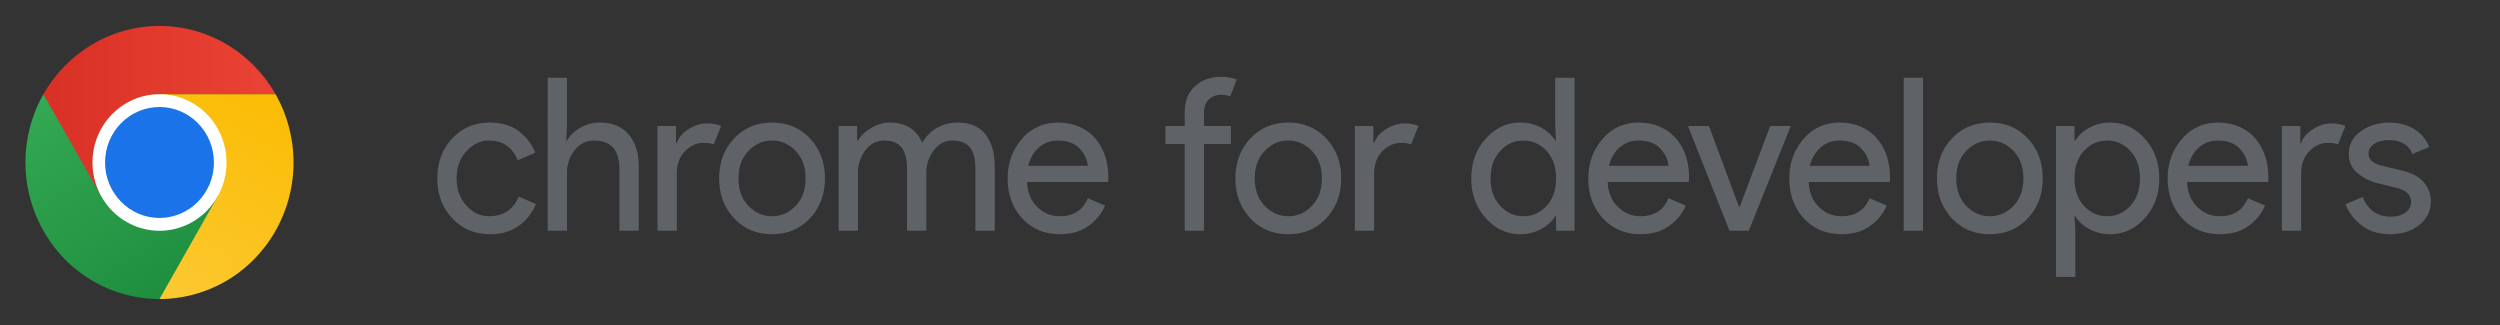 <svg xmlns="http://www.w3.org/2000/svg" width="200" height="26" fill="none"><rect width="100%" height="100%" fill="#333333" stroke="none"/><path fill="#5F6368" d="M39.216 18.734c-1.23 0-2.243-.424-3.038-1.274-.794-.849-1.191-1.912-1.191-3.189 0-1.276.397-2.34 1.191-3.19.795-.848 1.807-1.273 3.038-1.273.918 0 1.679.228 2.283.684a3.999 3.999 0 0 1 1.326 1.727l-1.41.599c-.425-1.049-1.192-1.573-2.3-1.573-.682 0-1.283.285-1.803.855-.52.57-.781 1.294-.781 2.171 0 .878.26 1.602.78 2.172.52.57 1.122.855 1.805.855 1.152 0 1.947-.524 2.383-1.573l1.376.598a4.005 4.005 0 0 1-1.35 1.72c-.622.461-1.391.692-2.309.692ZM45.362 6.217v3.864l-.067 1.163h.067c.224-.399.576-.738 1.058-1.018.48-.279.995-.418 1.544-.418 1.018 0 1.796.32 2.333.957.537.639.805 1.494.805 2.566v5.13h-1.544V13.57c0-1.55-.677-2.326-2.03-2.326-.638 0-1.159.26-1.562.778a2.859 2.859 0 0 0-.604 1.804v4.635h-1.544V6.217h1.544ZM54.145 18.46H52.6v-8.379h1.477v1.368h.067c.156-.455.478-.832.965-1.128.487-.296.96-.445 1.418-.445.459 0 .845.069 1.158.205l-.587 1.471c-.201-.08-.476-.12-.822-.12-.56 0-1.055.226-1.486.676-.431.45-.646 1.04-.646 1.77v4.583ZM58.727 11.082c.794-.85 1.807-1.274 3.038-1.274 1.231 0 2.243.425 3.038 1.274.794.849 1.191 1.912 1.191 3.189 0 1.277-.397 2.34-1.191 3.19-.795.849-1.807 1.273-3.038 1.273-1.23 0-2.244-.425-3.038-1.274-.795-.849-1.192-1.912-1.192-3.189 0-1.277.397-2.34 1.192-3.19Zm1.15 5.386c.53.553 1.16.83 1.888.83.727 0 1.356-.277 1.888-.83.53-.553.797-1.285.797-2.197 0-.912-.266-1.644-.797-2.198-.532-.552-1.161-.829-1.888-.829-.728 0-1.357.277-1.888.83-.532.553-.798 1.285-.798 2.197 0 .912.266 1.644.798 2.197ZM67.09 18.46v-8.379h1.477v1.163h.067c.235-.399.596-.738 1.083-1.018.487-.279.97-.418 1.452-.418 1.275 0 2.142.536 2.601 1.607.671-1.071 1.628-1.607 2.87-1.607.974 0 1.706.316 2.199.949.492.633.738 1.49.738 2.574v5.13h-1.544v-4.89c0-.844-.15-1.443-.453-1.796-.302-.354-.761-.53-1.376-.53-.615 0-1.105.262-1.502.786a2.895 2.895 0 0 0-.596 1.796v4.634h-1.544v-4.89c0-.844-.151-1.443-.454-1.796-.302-.354-.76-.53-1.376-.53-.615 0-1.105.262-1.502.786a2.895 2.895 0 0 0-.596 1.796v4.634H67.09ZM84.809 18.734c-1.242 0-2.252-.421-3.03-1.265-.777-.844-1.166-1.91-1.166-3.198 0-1.22.378-2.268 1.133-3.147.755-.877 1.72-1.316 2.895-1.316s2.196.405 2.929 1.214c.733.81 1.099 1.893 1.099 3.249l-.017.29h-6.495c.044.845.322 1.512.83 2.002.51.49 1.106.735 1.788.735 1.108 0 1.857-.479 2.25-1.437l1.375.582c-.268.65-.71 1.194-1.325 1.633-.616.438-1.371.658-2.266.658Zm2.215-5.472c-.033-.479-.249-.934-.646-1.368-.397-.433-.988-.65-1.771-.65-.57 0-1.066.183-1.486.547-.42.365-.707.855-.864 1.471h4.767ZM97.698 6.148c.493 0 .907.075 1.242.223l-.537 1.35c-.179-.09-.414-.136-.705-.136-.402 0-.733.122-.99.367-.257.246-.386.602-.386 1.07v1.06h2.148v1.436h-2.148v6.943h-1.544v-6.943h-1.544V10.08h1.544V8.97c0-.855.268-1.54.806-2.052.537-.513 1.242-.77 2.114-.77ZM100.026 11.082c.794-.85 1.807-1.274 3.038-1.274 1.231 0 2.243.425 3.038 1.274.794.849 1.192 1.912 1.192 3.189 0 1.277-.398 2.34-1.192 3.19-.795.849-1.807 1.273-3.038 1.273-1.231 0-2.244-.425-3.038-1.274-.794-.849-1.191-1.912-1.191-3.189 0-1.277.397-2.34 1.191-3.19Zm1.15 5.386c.531.553 1.161.83 1.888.83.727 0 1.357-.277 1.888-.83.531-.553.797-1.285.797-2.197 0-.912-.266-1.644-.797-2.198-.532-.552-1.161-.829-1.888-.829-.727 0-1.357.277-1.888.83-.532.553-.797 1.285-.797 2.197 0 .912.265 1.644.797 2.197ZM109.934 18.46h-1.544v-8.379h1.477v1.368h.067c.156-.455.478-.832.965-1.128.487-.296.959-.445 1.418-.445.459 0 .845.069 1.158.205l-.587 1.471c-.202-.08-.476-.12-.823-.12-.559 0-1.054.226-1.485.676-.431.45-.647 1.04-.647 1.77v4.583h.001ZM121.615 18.734c-1.063 0-1.981-.427-2.753-1.282s-1.158-1.916-1.158-3.181c0-1.265.386-2.326 1.158-3.18.772-.856 1.69-1.283 2.753-1.283.626 0 1.189.137 1.687.41.498.274.87.616 1.116 1.026h.067l-.067-1.163V6.217h1.544V18.46h-1.477v-1.163h-.067c-.246.41-.618.752-1.116 1.026-.498.273-1.06.41-1.687.41Zm.252-1.436c.727 0 1.345-.274 1.854-.821.509-.547.764-1.283.764-2.206s-.255-1.659-.764-2.206c-.509-.547-1.127-.82-1.854-.82-.727 0-1.332.276-1.846.828-.515.554-.773 1.286-.773 2.198 0 .912.258 1.644.773 2.197.514.553 1.13.83 1.846.83ZM131.264 18.734c-1.242 0-2.252-.421-3.03-1.265-.778-.844-1.166-1.91-1.166-3.198 0-1.22.377-2.268 1.133-3.147.755-.877 1.72-1.316 2.895-1.316s2.196.405 2.929 1.214c.732.81 1.099 1.893 1.099 3.249l-.017.29h-6.495c.044.845.321 1.512.83 2.002.509.49 1.105.735 1.788.735 1.108 0 1.857-.479 2.249-1.437l1.376.582c-.268.65-.71 1.194-1.326 1.633-.615.438-1.37.658-2.265.658Zm2.215-5.472c-.034-.479-.249-.934-.646-1.368-.398-.433-.988-.65-1.771-.65-.571 0-1.066.183-1.486.547-.419.365-.707.855-.864 1.471h4.767ZM138.36 18.46l-3.324-8.379h1.679l2.417 6.499h.033l2.451-6.499h1.644l-3.356 8.38h-1.544ZM147.342 18.734c-1.242 0-2.252-.421-3.029-1.265-.778-.844-1.167-1.91-1.167-3.198 0-1.22.378-2.268 1.133-3.147.756-.877 1.72-1.316 2.896-1.316 1.175 0 2.196.405 2.928 1.214.733.81 1.099 1.893 1.099 3.249l-.016.29h-6.496c.045.845.322 1.512.831 2.002.509.49 1.105.735 1.788.735 1.107 0 1.857-.479 2.249-1.437l1.376.582c-.269.65-.711 1.194-1.326 1.633-.616.438-1.371.658-2.266.658Zm2.216-5.472c-.034-.479-.249-.934-.647-1.368-.397-.433-.987-.65-1.771-.65a2.19 2.19 0 0 0-1.485.547c-.42.365-.708.855-.864 1.471h4.767ZM153.842 18.46h-1.544V6.218h1.544V18.46ZM156.15 11.082c.794-.85 1.807-1.274 3.038-1.274 1.231 0 2.243.425 3.038 1.274.794.849 1.192 1.912 1.192 3.189 0 1.277-.398 2.34-1.192 3.19-.795.849-1.807 1.273-3.038 1.273-1.231 0-2.244-.425-3.038-1.274-.795-.849-1.192-1.912-1.192-3.189 0-1.277.397-2.34 1.192-3.19Zm1.15 5.386c.531.553 1.16.83 1.888.83.727 0 1.356-.277 1.888-.83.531-.553.797-1.285.797-2.197 0-.912-.266-1.644-.797-2.198-.532-.552-1.161-.829-1.888-.829-.728 0-1.357.277-1.888.83-.532.553-.798 1.285-.798 2.197 0 .912.266 1.644.798 2.197ZM168.83 18.734a3.444 3.444 0 0 1-1.687-.41c-.498-.274-.87-.616-1.116-1.026h-.067l.067 1.163v3.693h-1.544V10.081h1.477v1.163h.067c.246-.41.619-.752 1.116-1.026a3.443 3.443 0 0 1 1.687-.41c1.063 0 1.981.427 2.753 1.282s1.158 1.916 1.158 3.181c0 1.265-.386 2.326-1.158 3.18-.772.856-1.69 1.283-2.753 1.283Zm-.252-1.436c.716 0 1.332-.277 1.847-.83.514-.552.772-1.285.772-2.197 0-.912-.258-1.644-.772-2.197-.515-.553-1.131-.83-1.847-.83-.715 0-1.345.274-1.854.821-.51.548-.764 1.283-.764 2.206 0 .924.255 1.66.764 2.206.509.548 1.127.821 1.854.821ZM177.611 18.734c-1.242 0-2.251-.421-3.029-1.265-.778-.844-1.166-1.91-1.166-3.198 0-1.22.377-2.268 1.133-3.147.755-.877 1.72-1.316 2.895-1.316s2.196.405 2.929 1.214c.732.81 1.099 1.893 1.099 3.249l-.017.29h-6.495c.044.845.321 1.512.83 2.002.509.49 1.105.735 1.788.735 1.108 0 1.857-.479 2.249-1.437l1.376.582c-.268.65-.711 1.194-1.326 1.633-.615.438-1.37.658-2.266.658Zm2.216-5.472c-.034-.479-.249-.934-.646-1.368-.398-.433-.988-.65-1.771-.65-.571 0-1.066.183-1.486.547-.419.365-.707.855-.864 1.471h4.767ZM184.091 18.46h-1.544v-8.379h1.477v1.368h.067c.157-.455.479-.832.966-1.128.486-.296.959-.445 1.418-.445.458 0 .844.069 1.158.205l-.588 1.471c-.201-.08-.475-.12-.822-.12-.56 0-1.055.226-1.486.676-.43.45-.646 1.04-.646 1.77v4.583ZM191.228 18.734c-.918 0-1.676-.228-2.274-.684a4.038 4.038 0 0 1-1.318-1.71l1.377-.581c.436 1.049 1.18 1.573 2.232 1.573.481 0 .875-.108 1.183-.325.307-.216.461-.501.461-.855 0-.547-.375-.917-1.124-1.112l-1.662-.41a3.928 3.928 0 0 1-1.494-.778c-.47-.382-.705-.898-.705-1.548 0-.74.322-1.342.966-1.804.643-.462 1.407-.692 2.29-.692.728 0 1.377.168 1.947.504.571.337.979.818 1.226 1.446l-1.343.564c-.302-.741-.929-1.112-1.88-1.112-.459 0-.845.097-1.158.291-.313.194-.47.456-.47.787 0 .479.364.803 1.091.974l1.628.394c.772.182 1.343.496 1.712.94.369.445.554.947.554 1.505 0 .753-.302 1.38-.906 1.881-.605.502-1.383.753-2.333.753Z"/><path fill="url(#a)" d="m3.474 7.536 1.478 4.594 3.165 3.6 4.642-8.192 9.285-.001c-1.854-3.265-5.318-5.46-9.285-5.46-3.967 0-7.43 2.195-9.285 5.459Z"/><path fill="url(#b)" d="m12.758 23.923 3.165-3.6L17.4 15.73H8.116L3.473 7.537a11.1 11.1 0 0 0 .002 10.923c1.984 3.5 5.583 5.46 9.283 5.463Z"/><path fill="url(#c)" d="M22.044 7.538H12.76l4.642 8.193-4.642 8.192c3.702-.003 7.3-1.962 9.284-5.463a11.098 11.098 0 0 0 .001-10.922Z"/><path fill="#fff" d="M12.76 18.46c2.96 0 5.359-2.445 5.359-5.462 0-3.016-2.4-5.461-5.36-5.461-2.96 0-5.36 2.445-5.36 5.462 0 3.016 2.4 5.461 5.36 5.461Z"/><path fill="#1A73E8" d="M12.76 17.436c2.404 0 4.353-1.986 4.353-4.438 0-2.45-1.949-4.437-4.354-4.437-2.405 0-4.354 1.987-4.354 4.438 0 2.45 1.95 4.437 4.354 4.437Z"/><defs><linearGradient id="a" x1="3.321" x2="21.914" y1="8.837" y2="8.837" gradientUnits="userSpaceOnUse"><stop stop-color="#D93025"/><stop offset="1" stop-color="#EA4335"/></linearGradient><linearGradient id="b" x1="14.073" x2="4.512" y1="23.53" y2="7.278" gradientUnits="userSpaceOnUse"><stop stop-color="#1E8E3E"/><stop offset="1" stop-color="#34A853"/></linearGradient><linearGradient id="c" x1="20.812" x2="11.252" y1="7.352" y2="23.603" gradientUnits="userSpaceOnUse"><stop stop-color="#FBBC04"/><stop offset="1" stop-color="#FCC934"/></linearGradient></defs></svg>
